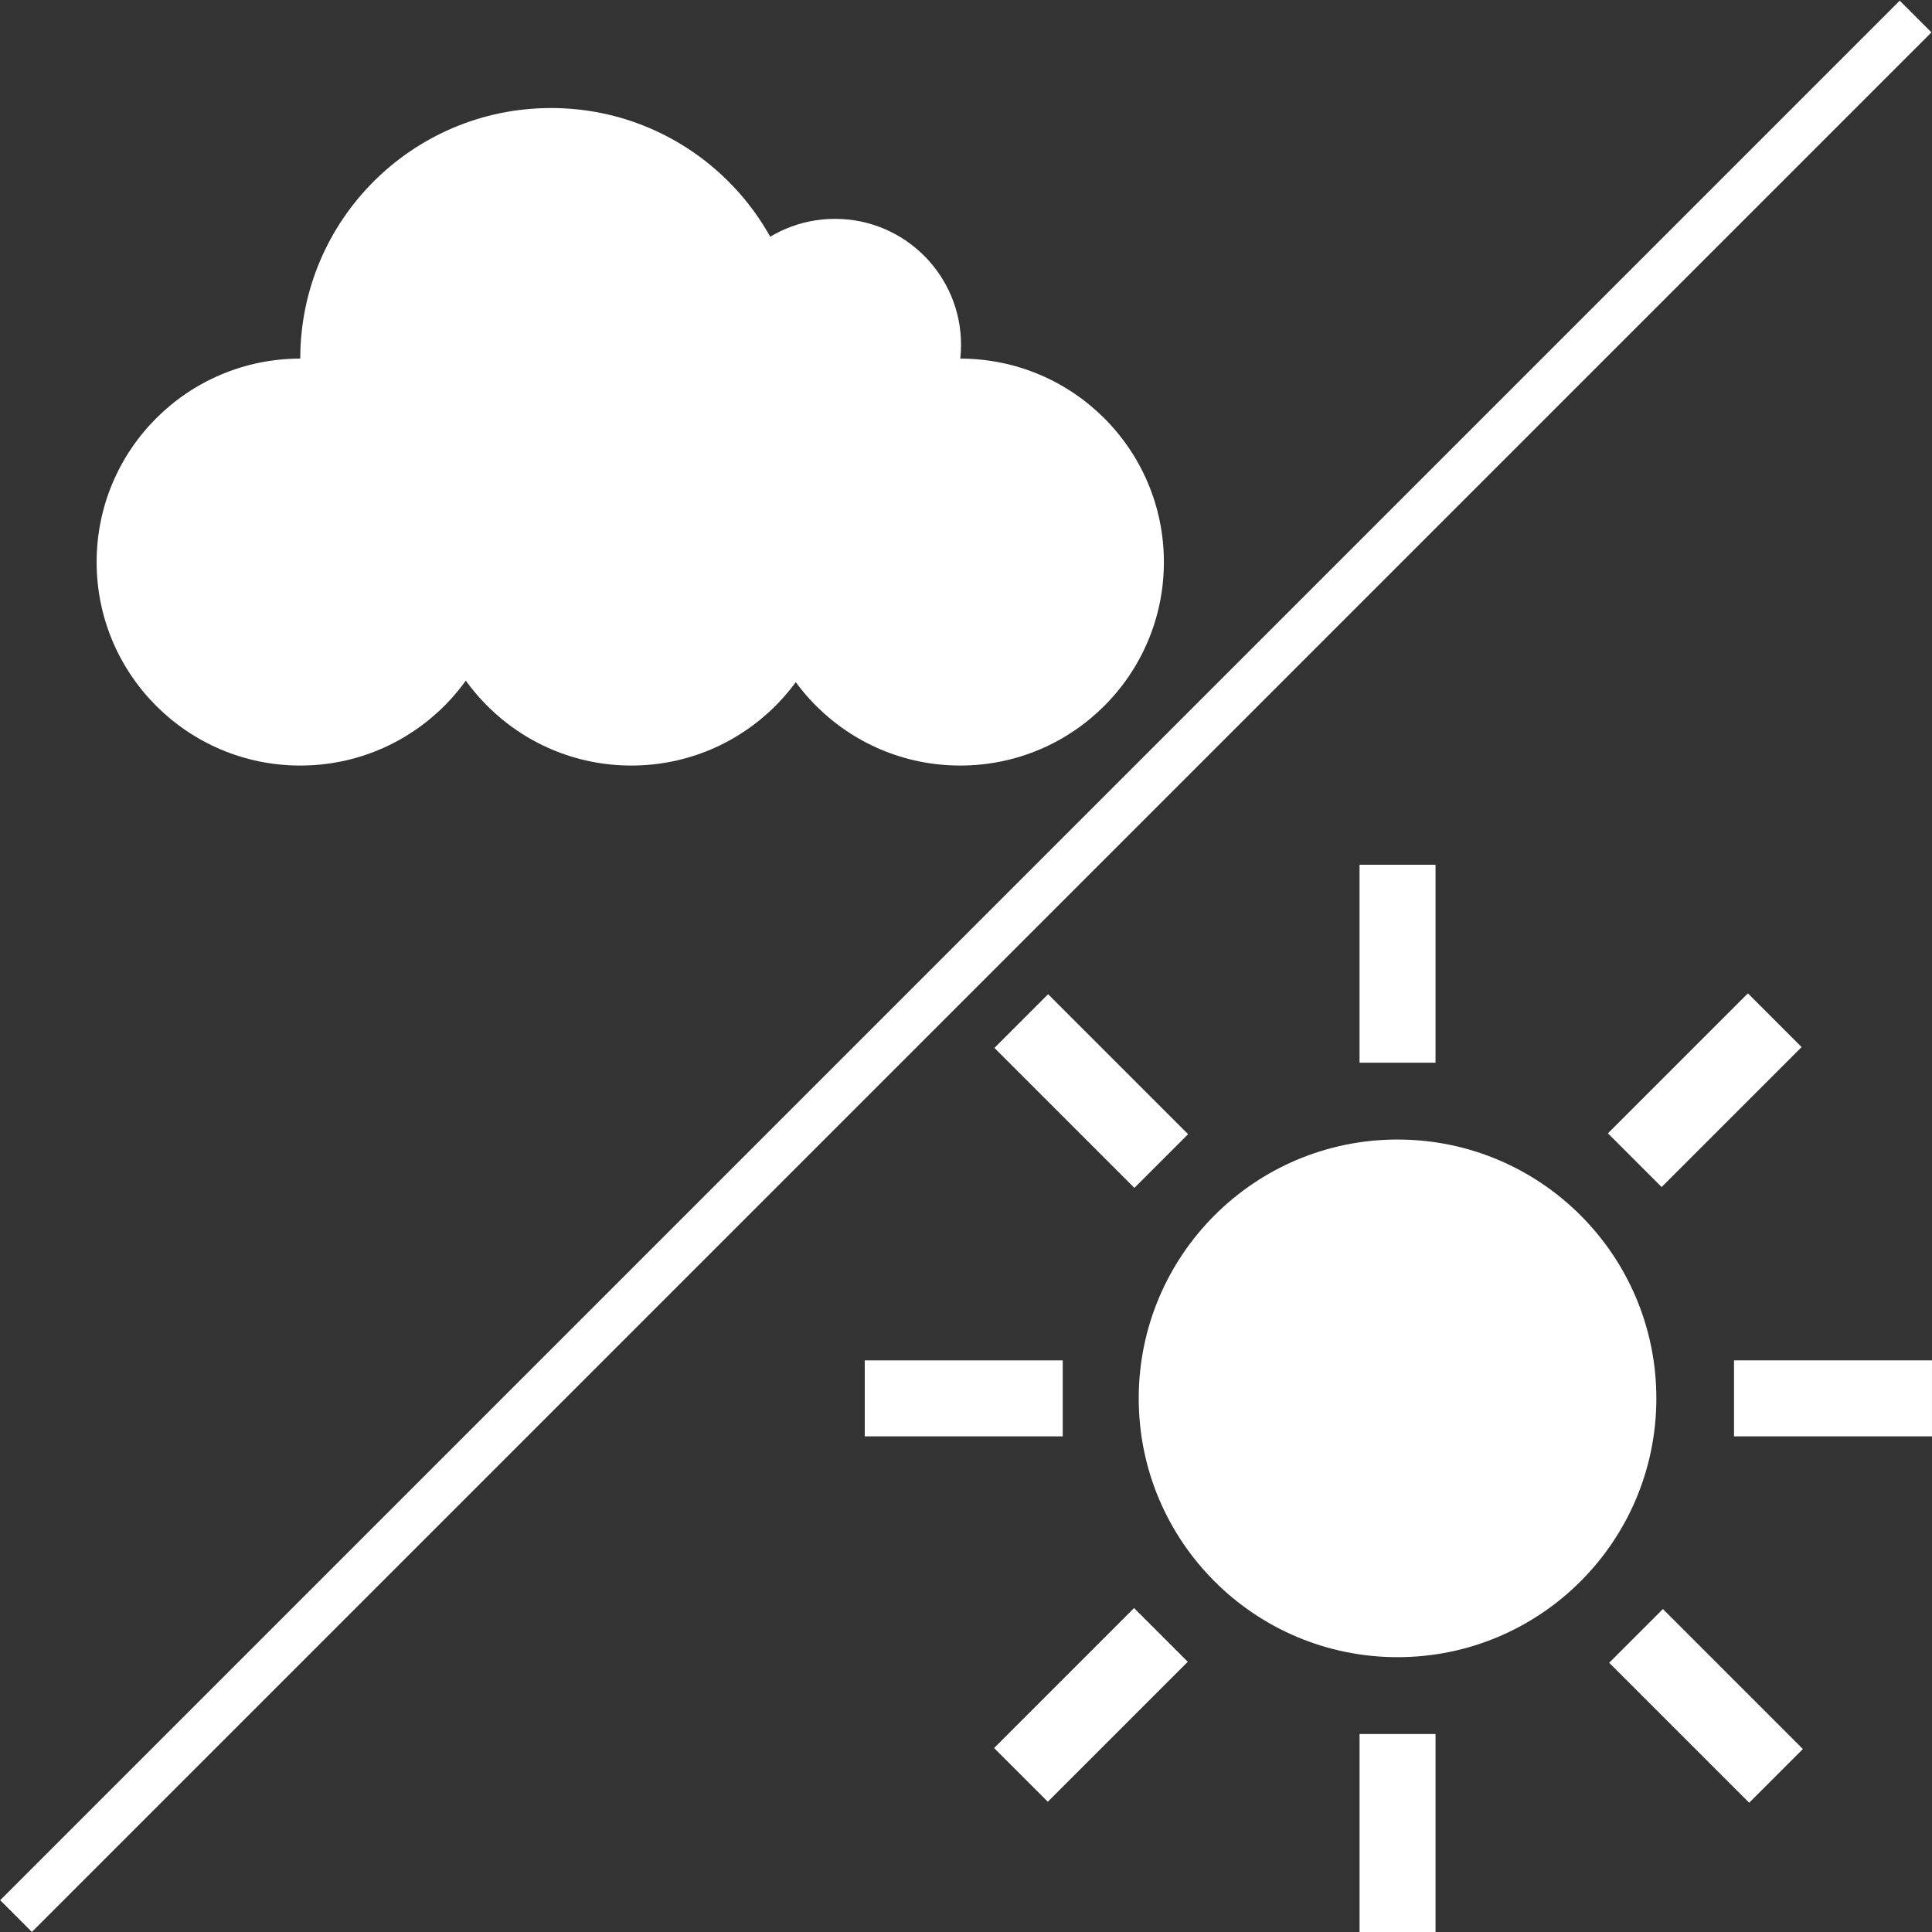<?xml version="1.0" encoding="utf-8"?>
<!-- Generator: Adobe Illustrator 16.0.0, SVG Export Plug-In . SVG Version: 6.00 Build 0)  -->
<!DOCTYPE svg PUBLIC "-//W3C//DTD SVG 1.1//EN" "http://www.w3.org/Graphics/SVG/1.1/DTD/svg11.dtd">
<svg version="1.1" id="レイヤー_1" xmlns="http://www.w3.org/2000/svg" xmlns:xlink="http://www.w3.org/1999/xlink" x="0px"
	 y="0px" width="211.657px" height="211.656px" viewBox="0 0 211.657 211.656" enable-background="new 0 0 211.657 211.656"
	 xml:space="preserve">
<rect x="0" y="0" width="211.657" height="211.656" fill="#333333" stroke="none"/>
<circle fill="#FFFFFF" cx="153.105" cy="153.194" r="28.354"/>
<rect x="148.943" y="94.735" fill="#FFFFFF" width="8.323" height="21.688"/>
<rect x="148.944" y="189.967" fill="#FFFFFF" width="8.322" height="21.689"/>
<rect x="189.967" y="149.033" fill="#FFFFFF" width="21.688" height="8.323"/>
<rect x="94.736" y="149.034" fill="#FFFFFF" width="21.69" height="8.323"/>
<rect x="182.626" y="108.62" transform="matrix(0.707 0.707 -0.707 0.707 139.165 -97.084)" fill="#FFFFFF" width="8.323" height="21.69"/>
<rect x="115.31" y="175.958" transform="matrix(0.707 0.707 -0.707 0.707 167.117 -29.759)" fill="#FFFFFF" width="8.324" height="21.687"/>
<rect x="182.702" y="176.019" transform="matrix(-0.707 0.707 -0.707 -0.707 451.13 186.886)" fill="#FFFFFF" width="8.324" height="21.69"/>
<rect x="115.366" y="108.683" transform="matrix(-0.707 0.707 -0.707 -0.707 288.563 119.527)" fill="#FFFFFF" width="8.322" height="21.688"/>
<ellipse fill="#FFFFFF" cx="32.897" cy="61.578" rx="22.311" ry="22.291"/>
<ellipse fill="#FFFFFF" cx="60.37" cy="39.286" rx="27.475" ry="27.451"/>
<ellipse fill="#FFFFFF" cx="91.476" cy="37.771" rx="13.808" ry="13.795"/>
<ellipse fill="#FFFFFF" cx="105.195" cy="61.578" rx="22.312" ry="22.291"/>
<ellipse fill="#FFFFFF" cx="69.166" cy="61.578" rx="22.311" ry="22.291"/>
<g>
	
		<rect x="103.37" y="-41.336" transform="matrix(-0.707 -0.707 0.707 -0.707 105.801 255.507)" fill="#FFFFFF" width="4.916" height="294.346"/>
</g>
</svg>
